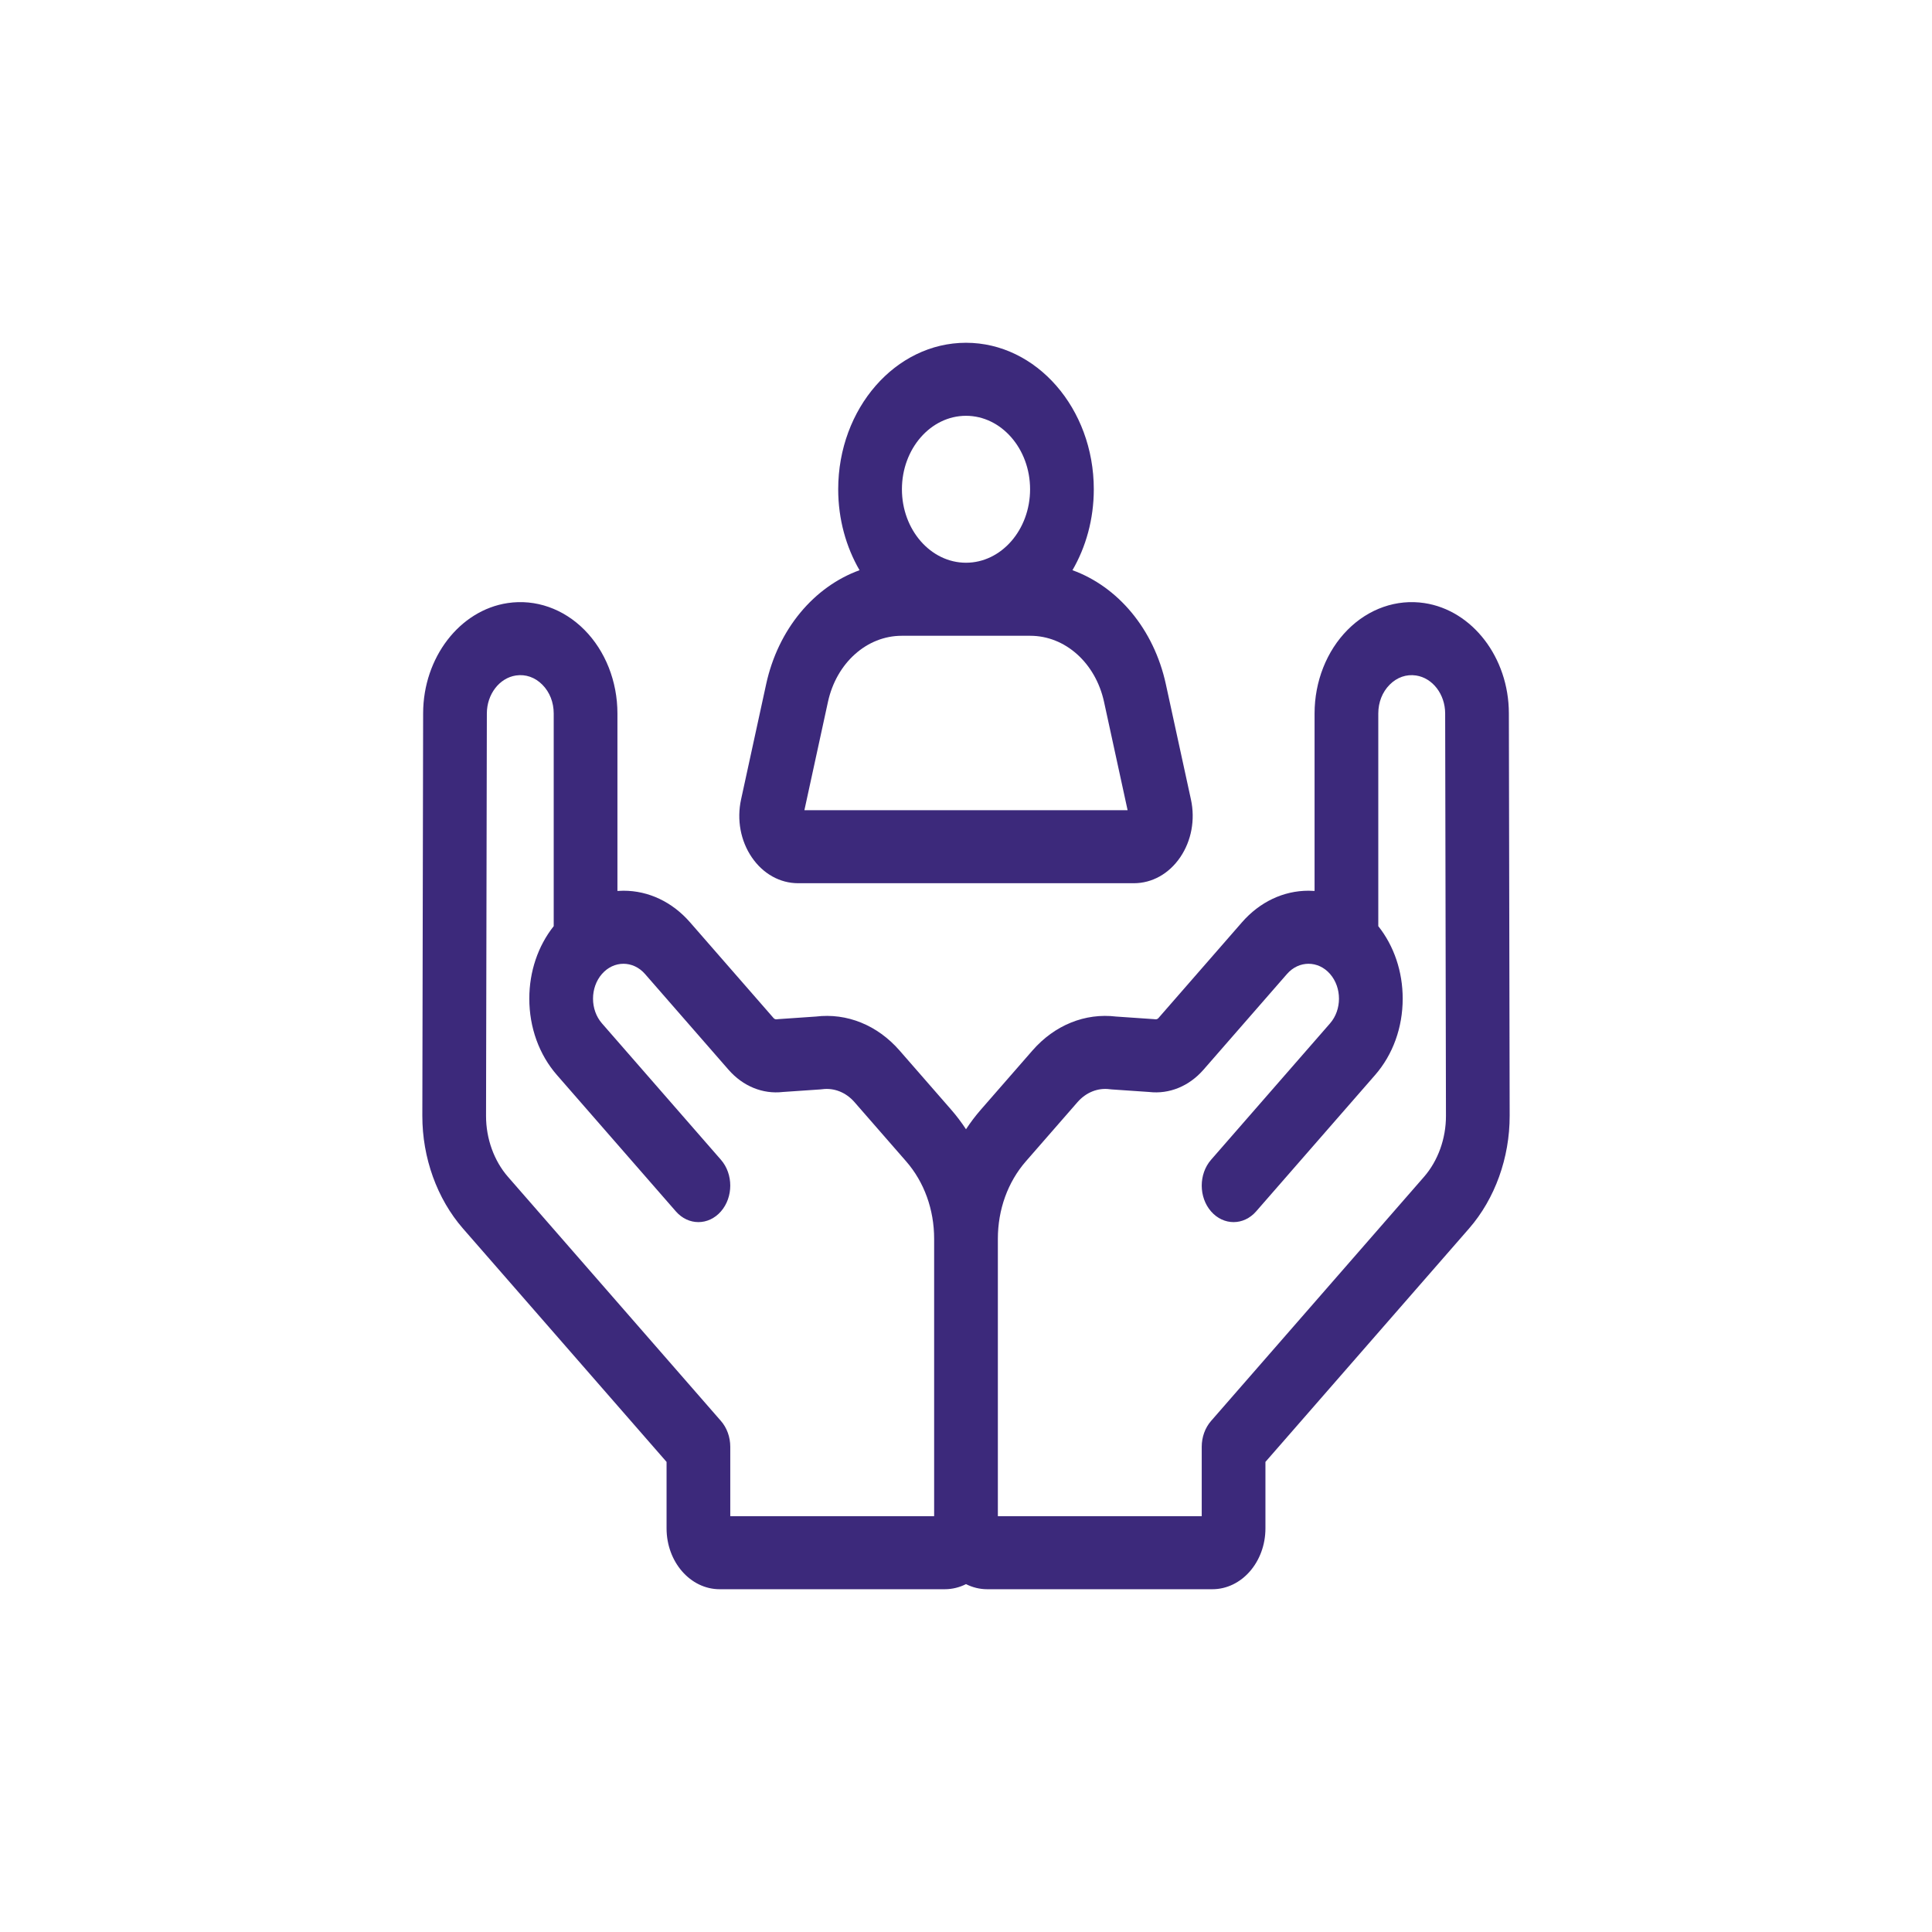 <svg width="155" height="155" viewBox="0 0 155 155" fill="none" xmlns="http://www.w3.org/2000/svg">
<path d="M64.035 70.859H90.965C92.428 70.859 93.784 70.101 94.685 68.78C95.586 67.458 95.9 65.766 95.546 64.139L93.534 54.893C92.57 50.462 89.682 47.065 86.041 45.746C87.121 43.884 87.753 41.652 87.753 39.253C87.753 32.773 83.153 27.5 77.5 27.5C71.847 27.5 67.247 32.773 67.247 39.253C67.247 41.652 67.879 43.884 68.959 45.746C65.318 47.065 62.429 50.462 61.466 54.893L59.454 64.139C59.1 65.767 59.414 67.458 60.315 68.78C61.216 70.102 62.572 70.859 64.035 70.859ZM77.5 33.359C80.335 33.359 82.641 36.003 82.641 39.253C82.641 42.503 80.335 45.147 77.5 45.147C74.665 45.147 72.359 42.503 72.359 39.253C72.359 36.003 74.665 33.359 77.5 33.359ZM66.425 56.311C67.104 53.188 69.54 51.007 72.347 51.007H82.653C85.46 51.007 87.895 53.188 88.575 56.311L90.465 65H64.535L66.425 56.311Z" fill="#3C297B"/>
<path d="M121.053 57.221C121.044 52.759 118.126 48.959 114.267 48.382C112.043 48.049 109.802 48.832 108.117 50.528C106.432 52.224 105.465 54.671 105.465 57.241L105.465 71.478C105.305 71.466 105.143 71.46 104.98 71.46C102.962 71.46 101.065 72.361 99.638 73.997L92.939 81.677C92.873 81.752 92.782 81.787 92.691 81.776C92.645 81.77 92.599 81.765 92.552 81.762L89.547 81.556C87.053 81.254 84.608 82.243 82.831 84.28L78.687 89.03C78.256 89.524 77.861 90.049 77.5 90.598C77.139 90.049 76.744 89.524 76.313 89.03L72.169 84.279C70.392 82.243 67.949 81.254 65.453 81.556L62.449 81.762C62.402 81.765 62.355 81.77 62.309 81.776C62.216 81.788 62.127 81.752 62.062 81.677L55.362 73.997C53.935 72.361 52.038 71.46 50.02 71.46C49.858 71.46 49.696 71.466 49.535 71.478L49.535 57.241C49.535 54.671 48.569 52.224 46.884 50.528C45.199 48.831 42.957 48.049 40.733 48.382C36.874 48.959 33.956 52.759 33.947 57.221L33.883 89.513C33.876 92.881 35.064 96.178 37.141 98.56L53.477 117.285V122.617C53.477 125.31 55.387 127.5 57.736 127.5H75.796C76.402 127.5 76.978 127.353 77.5 127.091C78.022 127.353 78.598 127.5 79.204 127.5H97.264C99.613 127.5 101.523 125.31 101.523 122.617V117.285L117.859 98.56C119.936 96.178 121.124 92.881 121.117 89.513L121.053 57.221ZM114.244 94.417L97.161 114C96.681 114.55 96.412 115.295 96.412 116.072V121.641H80.056V99.388C80.056 97.041 80.853 94.834 82.301 93.174L86.445 88.423C87.131 87.638 88.076 87.259 89.039 87.387C89.085 87.393 89.132 87.398 89.178 87.401L92.188 87.607C93.811 87.795 95.397 87.145 96.553 85.821L103.253 78.14C104.206 77.049 105.755 77.048 106.708 78.14C107.661 79.233 107.661 81.009 106.708 82.101L97.161 93.046C96.163 94.19 96.163 96.045 97.161 97.189C98.159 98.333 99.777 98.333 100.775 97.189L110.322 86.245C111.749 84.609 112.535 82.434 112.535 80.121C112.535 77.949 111.843 75.899 110.577 74.303L110.577 57.242C110.577 56.344 110.901 55.523 111.489 54.931C112.078 54.339 112.829 54.077 113.606 54.193C114.934 54.391 115.938 55.699 115.942 57.235L116.006 89.526C116.009 91.347 115.367 93.129 114.244 94.417ZM40.756 94.417C39.633 93.129 38.991 91.347 38.994 89.526L39.059 57.234C39.062 55.699 40.066 54.391 41.394 54.192C42.171 54.077 42.922 54.338 43.511 54.931C44.099 55.523 44.423 56.343 44.423 57.241L44.423 74.303C43.158 75.899 42.465 77.949 42.465 80.12C42.465 82.433 43.251 84.608 44.678 86.244L54.225 97.189C55.223 98.333 56.841 98.333 57.839 97.189C58.837 96.045 58.837 94.19 57.839 93.046L48.292 82.101C47.339 81.009 47.339 79.232 48.292 78.14C49.245 77.048 50.794 77.049 51.747 78.14L58.447 85.821C59.603 87.145 61.189 87.795 62.812 87.607L65.822 87.401C65.868 87.398 65.915 87.393 65.962 87.387C66.924 87.26 67.87 87.638 68.555 88.423L72.699 93.174C74.147 94.834 74.944 97.041 74.944 99.388V121.641H58.588V116.072C58.588 115.295 58.319 114.55 57.839 114L40.756 94.417Z" fill="#3C297B"/>
</svg>
